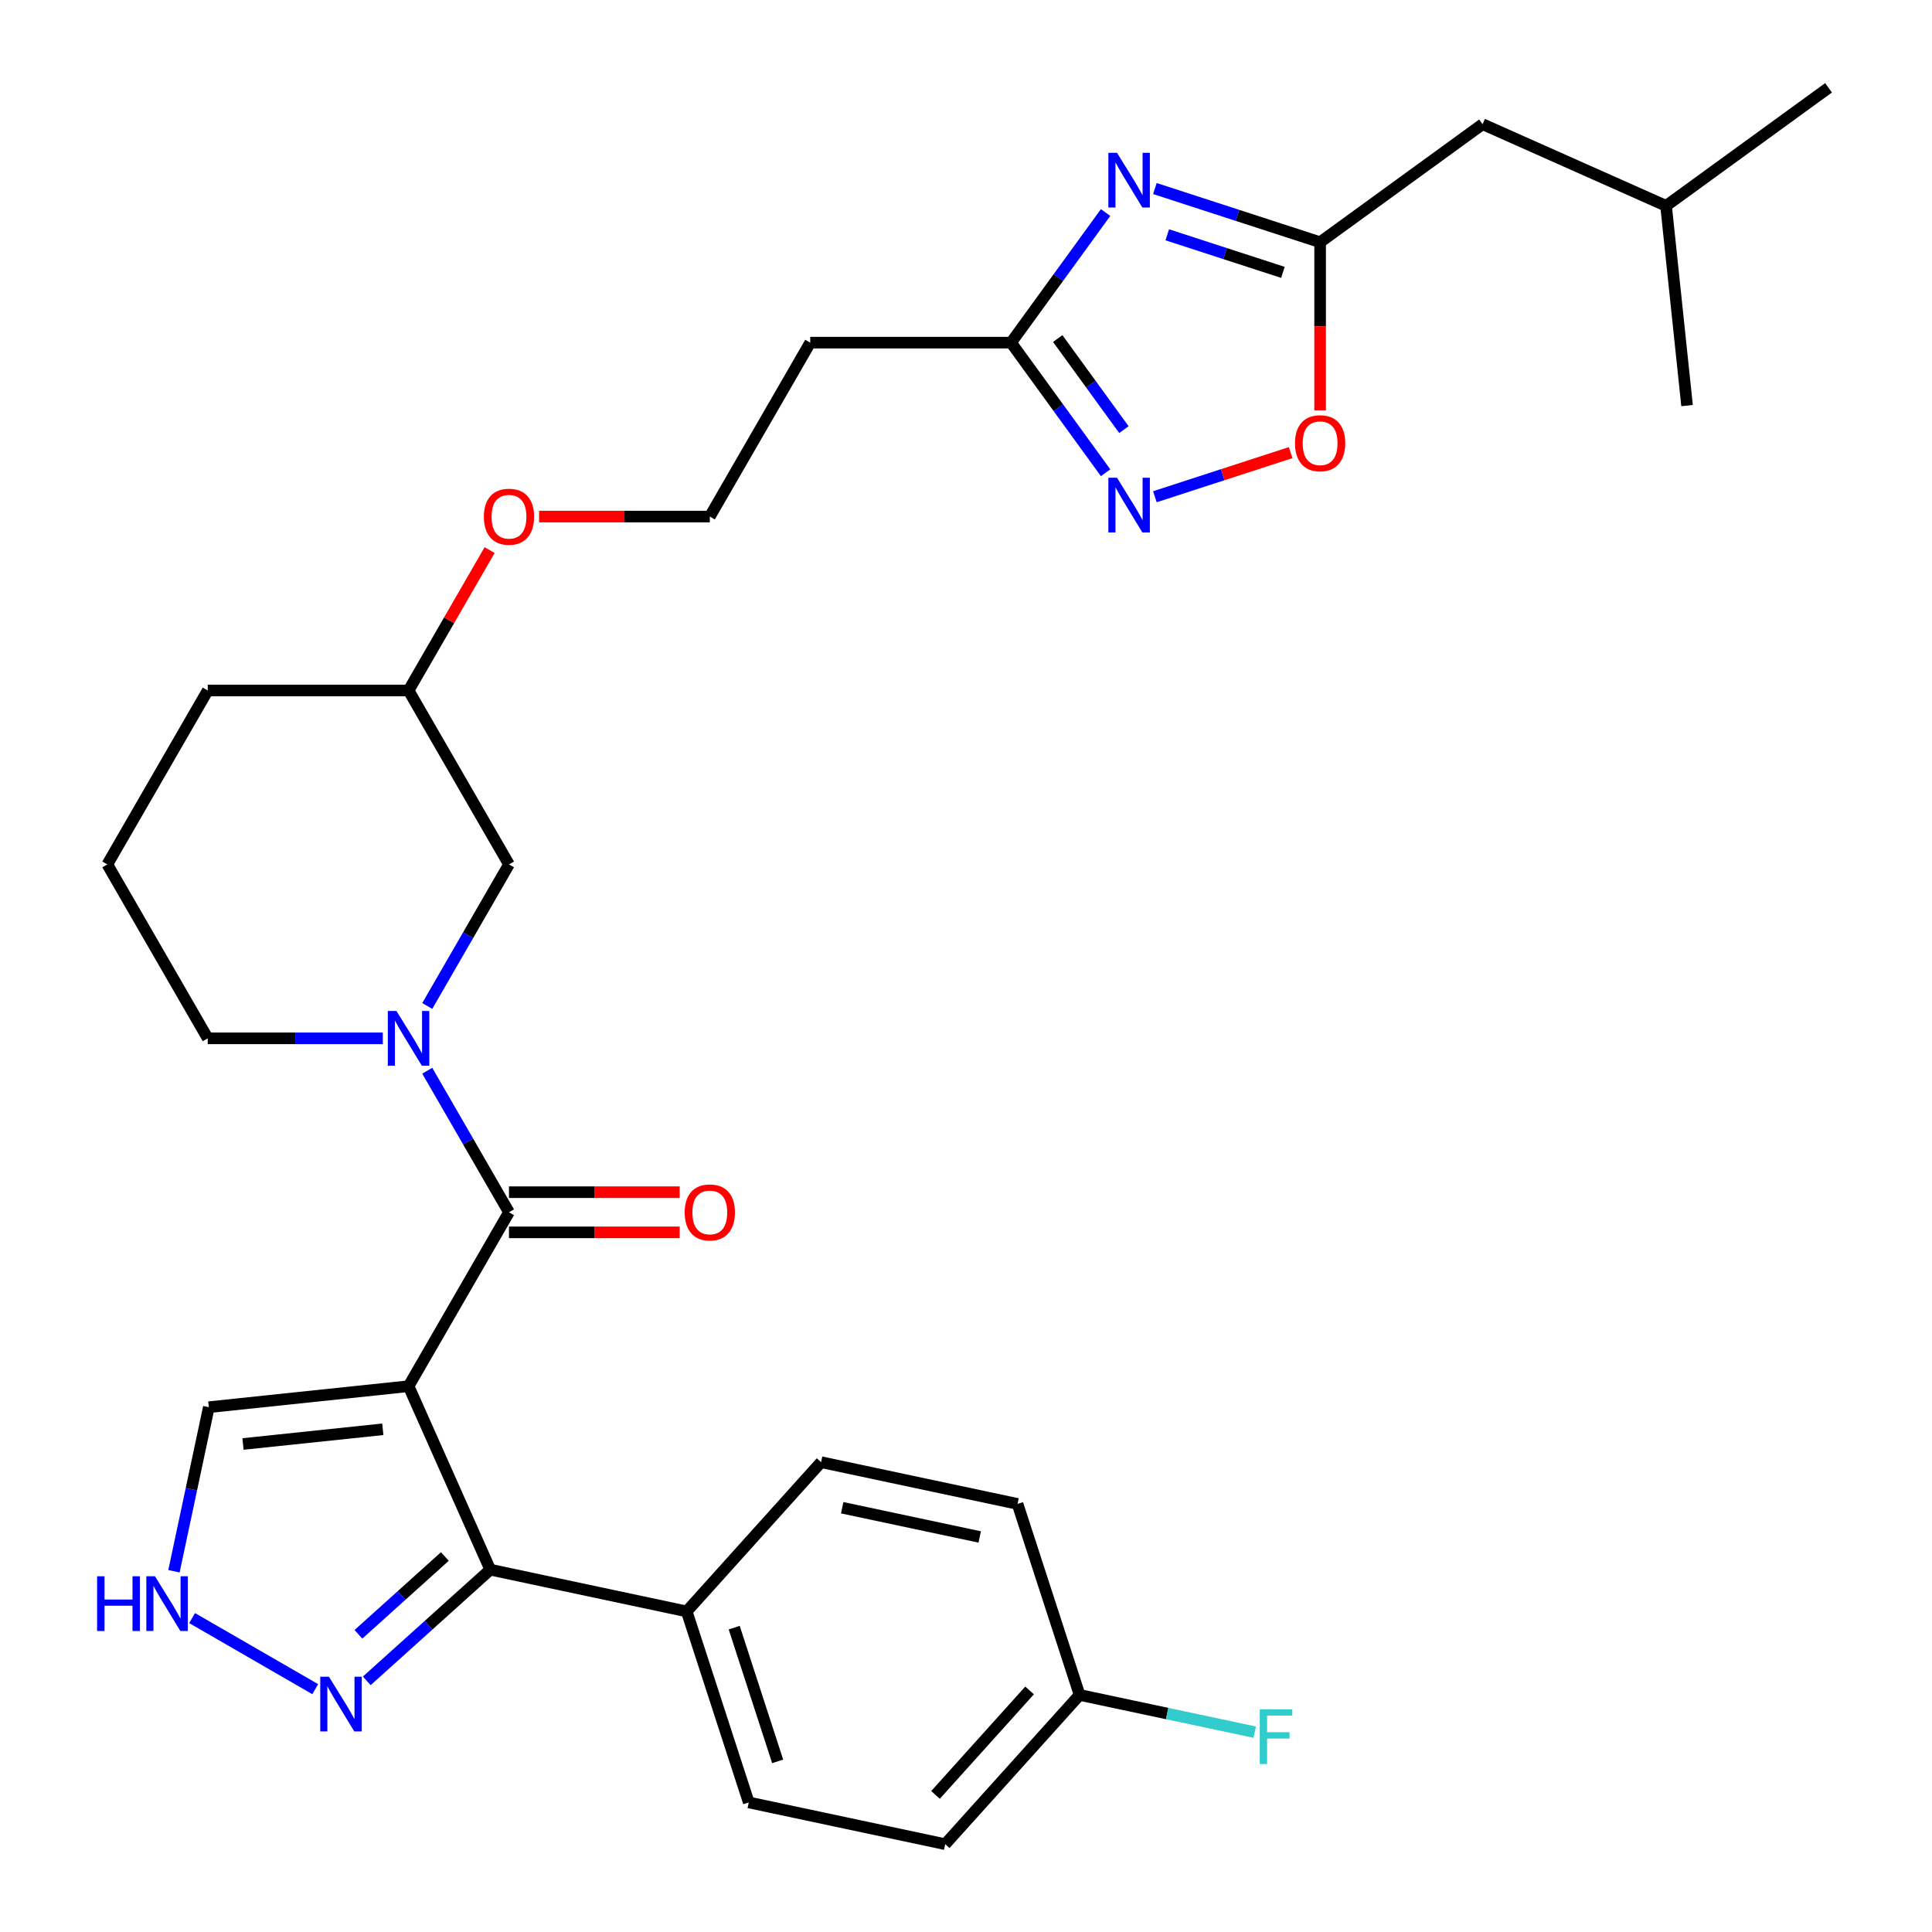 <?xml version='1.0' encoding='iso-8859-1'?>
<svg version='1.1' baseProfile='full'
              xmlns='http://www.w3.org/2000/svg'
                      xmlns:rdkit='http://www.rdkit.org/xml'
                      xmlns:xlink='http://www.w3.org/1999/xlink'
                  xml:space='preserve'
width='1000px' height='1000px' viewBox='0 0 1000 1000'>
<!-- END OF HEADER -->
<rect style='opacity:1.0;fill:#FFFFFF;stroke:none' width='1000' height='1000' x='0' y='0'> </rect>
<path class='bond-0' d='M 211.473,717.494 L 263.448,627.47' style='fill:none;fill-rule:evenodd;stroke:#000000;stroke-width:6px;stroke-linecap:butt;stroke-linejoin:miter;stroke-opacity:1' />
<path class='bond-1' d='M 211.473,717.494 L 253.754,812.457' style='fill:none;fill-rule:evenodd;stroke:#000000;stroke-width:6px;stroke-linecap:butt;stroke-linejoin:miter;stroke-opacity:1' />
<path class='bond-10' d='M 211.473,717.494 L 108.092,728.36' style='fill:none;fill-rule:evenodd;stroke:#000000;stroke-width:6px;stroke-linecap:butt;stroke-linejoin:miter;stroke-opacity:1' />
<path class='bond-10' d='M 198.139,739.8 L 125.772,747.406' style='fill:none;fill-rule:evenodd;stroke:#000000;stroke-width:6px;stroke-linecap:butt;stroke-linejoin:miter;stroke-opacity:1' />
<path class='bond-2' d='M 263.448,627.47 L 242.299,590.837' style='fill:none;fill-rule:evenodd;stroke:#000000;stroke-width:6px;stroke-linecap:butt;stroke-linejoin:miter;stroke-opacity:1' />
<path class='bond-2' d='M 242.299,590.837 L 221.149,554.205' style='fill:none;fill-rule:evenodd;stroke:#0000FF;stroke-width:6px;stroke-linecap:butt;stroke-linejoin:miter;stroke-opacity:1' />
<path class='bond-13' d='M 263.448,637.865 L 307.624,637.865' style='fill:none;fill-rule:evenodd;stroke:#000000;stroke-width:6px;stroke-linecap:butt;stroke-linejoin:miter;stroke-opacity:1' />
<path class='bond-13' d='M 307.624,637.865 L 351.8,637.865' style='fill:none;fill-rule:evenodd;stroke:#FF0000;stroke-width:6px;stroke-linecap:butt;stroke-linejoin:miter;stroke-opacity:1' />
<path class='bond-13' d='M 263.448,617.075 L 307.624,617.075' style='fill:none;fill-rule:evenodd;stroke:#000000;stroke-width:6px;stroke-linecap:butt;stroke-linejoin:miter;stroke-opacity:1' />
<path class='bond-13' d='M 307.624,617.075 L 351.8,617.075' style='fill:none;fill-rule:evenodd;stroke:#FF0000;stroke-width:6px;stroke-linecap:butt;stroke-linejoin:miter;stroke-opacity:1' />
<path class='bond-7' d='M 253.754,812.457 L 221.798,841.231' style='fill:none;fill-rule:evenodd;stroke:#000000;stroke-width:6px;stroke-linecap:butt;stroke-linejoin:miter;stroke-opacity:1' />
<path class='bond-7' d='M 221.798,841.231 L 189.842,870.004' style='fill:none;fill-rule:evenodd;stroke:#0000FF;stroke-width:6px;stroke-linecap:butt;stroke-linejoin:miter;stroke-opacity:1' />
<path class='bond-7' d='M 230.256,805.639 L 207.887,825.781' style='fill:none;fill-rule:evenodd;stroke:#000000;stroke-width:6px;stroke-linecap:butt;stroke-linejoin:miter;stroke-opacity:1' />
<path class='bond-7' d='M 207.887,825.781 L 185.518,845.922' style='fill:none;fill-rule:evenodd;stroke:#0000FF;stroke-width:6px;stroke-linecap:butt;stroke-linejoin:miter;stroke-opacity:1' />
<path class='bond-11' d='M 253.754,812.457 L 355.433,834.07' style='fill:none;fill-rule:evenodd;stroke:#000000;stroke-width:6px;stroke-linecap:butt;stroke-linejoin:miter;stroke-opacity:1' />
<path class='bond-12' d='M 221.149,520.687 L 242.299,484.055' style='fill:none;fill-rule:evenodd;stroke:#0000FF;stroke-width:6px;stroke-linecap:butt;stroke-linejoin:miter;stroke-opacity:1' />
<path class='bond-12' d='M 242.299,484.055 L 263.448,447.422' style='fill:none;fill-rule:evenodd;stroke:#000000;stroke-width:6px;stroke-linecap:butt;stroke-linejoin:miter;stroke-opacity:1' />
<path class='bond-18' d='M 198.134,537.446 L 152.828,537.446' style='fill:none;fill-rule:evenodd;stroke:#0000FF;stroke-width:6px;stroke-linecap:butt;stroke-linejoin:miter;stroke-opacity:1' />
<path class='bond-18' d='M 152.828,537.446 L 107.523,537.446' style='fill:none;fill-rule:evenodd;stroke:#000000;stroke-width:6px;stroke-linecap:butt;stroke-linejoin:miter;stroke-opacity:1' />
<path class='bond-3' d='M 572.25,110.012 L 547.787,143.681' style='fill:none;fill-rule:evenodd;stroke:#0000FF;stroke-width:6px;stroke-linecap:butt;stroke-linejoin:miter;stroke-opacity:1' />
<path class='bond-3' d='M 547.787,143.681 L 523.325,177.351' style='fill:none;fill-rule:evenodd;stroke:#000000;stroke-width:6px;stroke-linecap:butt;stroke-linejoin:miter;stroke-opacity:1' />
<path class='bond-5' d='M 597.764,97.587 L 640.526,111.481' style='fill:none;fill-rule:evenodd;stroke:#0000FF;stroke-width:6px;stroke-linecap:butt;stroke-linejoin:miter;stroke-opacity:1' />
<path class='bond-5' d='M 640.526,111.481 L 683.289,125.375' style='fill:none;fill-rule:evenodd;stroke:#000000;stroke-width:6px;stroke-linecap:butt;stroke-linejoin:miter;stroke-opacity:1' />
<path class='bond-5' d='M 604.169,121.528 L 634.102,131.254' style='fill:none;fill-rule:evenodd;stroke:#0000FF;stroke-width:6px;stroke-linecap:butt;stroke-linejoin:miter;stroke-opacity:1' />
<path class='bond-5' d='M 634.102,131.254 L 664.035,140.98' style='fill:none;fill-rule:evenodd;stroke:#000000;stroke-width:6px;stroke-linecap:butt;stroke-linejoin:miter;stroke-opacity:1' />
<path class='bond-4' d='M 572.25,244.69 L 547.787,211.02' style='fill:none;fill-rule:evenodd;stroke:#0000FF;stroke-width:6px;stroke-linecap:butt;stroke-linejoin:miter;stroke-opacity:1' />
<path class='bond-4' d='M 547.787,211.02 L 523.325,177.351' style='fill:none;fill-rule:evenodd;stroke:#000000;stroke-width:6px;stroke-linecap:butt;stroke-linejoin:miter;stroke-opacity:1' />
<path class='bond-4' d='M 581.731,222.369 L 564.607,198.8' style='fill:none;fill-rule:evenodd;stroke:#0000FF;stroke-width:6px;stroke-linecap:butt;stroke-linejoin:miter;stroke-opacity:1' />
<path class='bond-4' d='M 564.607,198.8 L 547.483,175.231' style='fill:none;fill-rule:evenodd;stroke:#000000;stroke-width:6px;stroke-linecap:butt;stroke-linejoin:miter;stroke-opacity:1' />
<path class='bond-8' d='M 597.764,257.114 L 632.902,245.697' style='fill:none;fill-rule:evenodd;stroke:#0000FF;stroke-width:6px;stroke-linecap:butt;stroke-linejoin:miter;stroke-opacity:1' />
<path class='bond-8' d='M 632.902,245.697 L 668.04,234.28' style='fill:none;fill-rule:evenodd;stroke:#FF0000;stroke-width:6px;stroke-linecap:butt;stroke-linejoin:miter;stroke-opacity:1' />
<path class='bond-17' d='M 683.289,125.375 L 767.386,64.275' style='fill:none;fill-rule:evenodd;stroke:#000000;stroke-width:6px;stroke-linecap:butt;stroke-linejoin:miter;stroke-opacity:1' />
<path class='bond-34' d='M 683.289,125.375 L 683.289,168.891' style='fill:none;fill-rule:evenodd;stroke:#000000;stroke-width:6px;stroke-linecap:butt;stroke-linejoin:miter;stroke-opacity:1' />
<path class='bond-34' d='M 683.289,168.891 L 683.289,212.407' style='fill:none;fill-rule:evenodd;stroke:#FF0000;stroke-width:6px;stroke-linecap:butt;stroke-linejoin:miter;stroke-opacity:1' />
<path class='bond-6' d='M 523.325,177.351 L 419.374,177.351' style='fill:none;fill-rule:evenodd;stroke:#000000;stroke-width:6px;stroke-linecap:butt;stroke-linejoin:miter;stroke-opacity:1' />
<path class='bond-31' d='M 163.165,874.313 L 99.433,837.518' style='fill:none;fill-rule:evenodd;stroke:#0000FF;stroke-width:6px;stroke-linecap:butt;stroke-linejoin:miter;stroke-opacity:1' />
<path class='bond-9' d='M 90.042,813.28 L 99.067,770.82' style='fill:none;fill-rule:evenodd;stroke:#0000FF;stroke-width:6px;stroke-linecap:butt;stroke-linejoin:miter;stroke-opacity:1' />
<path class='bond-9' d='M 99.067,770.82 L 108.092,728.36' style='fill:none;fill-rule:evenodd;stroke:#000000;stroke-width:6px;stroke-linecap:butt;stroke-linejoin:miter;stroke-opacity:1' />
<path class='bond-15' d='M 355.433,834.07 L 387.555,932.933' style='fill:none;fill-rule:evenodd;stroke:#000000;stroke-width:6px;stroke-linecap:butt;stroke-linejoin:miter;stroke-opacity:1' />
<path class='bond-15' d='M 380.024,842.475 L 402.509,911.679' style='fill:none;fill-rule:evenodd;stroke:#000000;stroke-width:6px;stroke-linecap:butt;stroke-linejoin:miter;stroke-opacity:1' />
<path class='bond-16' d='M 355.433,834.07 L 424.989,756.82' style='fill:none;fill-rule:evenodd;stroke:#000000;stroke-width:6px;stroke-linecap:butt;stroke-linejoin:miter;stroke-opacity:1' />
<path class='bond-23' d='M 263.448,447.422 L 211.473,357.398' style='fill:none;fill-rule:evenodd;stroke:#000000;stroke-width:6px;stroke-linecap:butt;stroke-linejoin:miter;stroke-opacity:1' />
<path class='bond-14' d='M 419.374,177.351 L 367.399,267.374' style='fill:none;fill-rule:evenodd;stroke:#000000;stroke-width:6px;stroke-linecap:butt;stroke-linejoin:miter;stroke-opacity:1' />
<path class='bond-21' d='M 387.555,932.933 L 489.234,954.545' style='fill:none;fill-rule:evenodd;stroke:#000000;stroke-width:6px;stroke-linecap:butt;stroke-linejoin:miter;stroke-opacity:1' />
<path class='bond-22' d='M 424.989,756.82 L 526.668,778.432' style='fill:none;fill-rule:evenodd;stroke:#000000;stroke-width:6px;stroke-linecap:butt;stroke-linejoin:miter;stroke-opacity:1' />
<path class='bond-22' d='M 435.919,780.397 L 507.094,795.526' style='fill:none;fill-rule:evenodd;stroke:#000000;stroke-width:6px;stroke-linecap:butt;stroke-linejoin:miter;stroke-opacity:1' />
<path class='bond-27' d='M 767.386,64.275 L 862.35,106.555' style='fill:none;fill-rule:evenodd;stroke:#000000;stroke-width:6px;stroke-linecap:butt;stroke-linejoin:miter;stroke-opacity:1' />
<path class='bond-26' d='M 107.523,537.446 L 55.547,447.422' style='fill:none;fill-rule:evenodd;stroke:#000000;stroke-width:6px;stroke-linecap:butt;stroke-linejoin:miter;stroke-opacity:1' />
<path class='bond-19' d='M 558.791,877.295 L 526.668,778.432' style='fill:none;fill-rule:evenodd;stroke:#000000;stroke-width:6px;stroke-linecap:butt;stroke-linejoin:miter;stroke-opacity:1' />
<path class='bond-24' d='M 558.791,877.295 L 604.121,886.93' style='fill:none;fill-rule:evenodd;stroke:#000000;stroke-width:6px;stroke-linecap:butt;stroke-linejoin:miter;stroke-opacity:1' />
<path class='bond-24' d='M 604.121,886.93 L 649.451,896.566' style='fill:none;fill-rule:evenodd;stroke:#33CCCC;stroke-width:6px;stroke-linecap:butt;stroke-linejoin:miter;stroke-opacity:1' />
<path class='bond-32' d='M 558.791,877.295 L 489.234,954.545' style='fill:none;fill-rule:evenodd;stroke:#000000;stroke-width:6px;stroke-linecap:butt;stroke-linejoin:miter;stroke-opacity:1' />
<path class='bond-32' d='M 532.907,874.971 L 484.218,929.047' style='fill:none;fill-rule:evenodd;stroke:#000000;stroke-width:6px;stroke-linecap:butt;stroke-linejoin:miter;stroke-opacity:1' />
<path class='bond-20' d='M 367.399,267.374 L 323.223,267.374' style='fill:none;fill-rule:evenodd;stroke:#000000;stroke-width:6px;stroke-linecap:butt;stroke-linejoin:miter;stroke-opacity:1' />
<path class='bond-20' d='M 323.223,267.374 L 279.047,267.374' style='fill:none;fill-rule:evenodd;stroke:#FF0000;stroke-width:6px;stroke-linecap:butt;stroke-linejoin:miter;stroke-opacity:1' />
<path class='bond-25' d='M 211.473,357.398 L 232.45,321.066' style='fill:none;fill-rule:evenodd;stroke:#000000;stroke-width:6px;stroke-linecap:butt;stroke-linejoin:miter;stroke-opacity:1' />
<path class='bond-25' d='M 232.45,321.066 L 253.426,284.733' style='fill:none;fill-rule:evenodd;stroke:#FF0000;stroke-width:6px;stroke-linecap:butt;stroke-linejoin:miter;stroke-opacity:1' />
<path class='bond-33' d='M 211.473,357.398 L 107.523,357.398' style='fill:none;fill-rule:evenodd;stroke:#000000;stroke-width:6px;stroke-linecap:butt;stroke-linejoin:miter;stroke-opacity:1' />
<path class='bond-28' d='M 55.547,447.422 L 107.523,357.398' style='fill:none;fill-rule:evenodd;stroke:#000000;stroke-width:6px;stroke-linecap:butt;stroke-linejoin:miter;stroke-opacity:1' />
<path class='bond-29' d='M 862.35,106.555 L 946.448,45.455' style='fill:none;fill-rule:evenodd;stroke:#000000;stroke-width:6px;stroke-linecap:butt;stroke-linejoin:miter;stroke-opacity:1' />
<path class='bond-30' d='M 862.35,106.555 L 873.216,209.936' style='fill:none;fill-rule:evenodd;stroke:#000000;stroke-width:6px;stroke-linecap:butt;stroke-linejoin:miter;stroke-opacity:1' />
<path  class='atom-3' d='M 205.213 523.286
L 214.493 538.286
Q 215.413 539.766, 216.893 542.446
Q 218.373 545.126, 218.453 545.286
L 218.453 523.286
L 222.213 523.286
L 222.213 551.606
L 218.333 551.606
L 208.373 535.206
Q 207.213 533.286, 205.973 531.086
Q 204.773 528.886, 204.413 528.206
L 204.413 551.606
L 200.733 551.606
L 200.733 523.286
L 205.213 523.286
' fill='#0000FF'/>
<path  class='atom-4' d='M 578.166 79.093
L 587.446 94.093
Q 588.366 95.573, 589.846 98.253
Q 591.326 100.933, 591.406 101.093
L 591.406 79.093
L 595.166 79.093
L 595.166 107.413
L 591.286 107.413
L 581.326 91.013
Q 580.166 89.093, 578.926 86.893
Q 577.726 84.693, 577.366 84.013
L 577.366 107.413
L 573.686 107.413
L 573.686 79.093
L 578.166 79.093
' fill='#0000FF'/>
<path  class='atom-5' d='M 578.166 247.288
L 587.446 262.288
Q 588.366 263.768, 589.846 266.448
Q 591.326 269.128, 591.406 269.288
L 591.406 247.288
L 595.166 247.288
L 595.166 275.608
L 591.286 275.608
L 581.326 259.208
Q 580.166 257.288, 578.926 255.088
Q 577.726 252.888, 577.366 252.208
L 577.366 275.608
L 573.686 275.608
L 573.686 247.288
L 578.166 247.288
' fill='#0000FF'/>
<path  class='atom-8' d='M 170.243 867.854
L 179.523 882.854
Q 180.443 884.334, 181.923 887.014
Q 183.403 889.694, 183.483 889.854
L 183.483 867.854
L 187.243 867.854
L 187.243 896.174
L 183.363 896.174
L 173.403 879.774
Q 172.243 877.854, 171.003 875.654
Q 169.803 873.454, 169.443 872.774
L 169.443 896.174
L 165.763 896.174
L 165.763 867.854
L 170.243 867.854
' fill='#0000FF'/>
<path  class='atom-9' d='M 670.289 229.406
Q 670.289 222.606, 673.649 218.806
Q 677.009 215.006, 683.289 215.006
Q 689.569 215.006, 692.929 218.806
Q 696.289 222.606, 696.289 229.406
Q 696.289 236.286, 692.889 240.206
Q 689.489 244.086, 683.289 244.086
Q 677.049 244.086, 673.649 240.206
Q 670.289 236.326, 670.289 229.406
M 683.289 240.886
Q 687.609 240.886, 689.929 238.006
Q 692.289 235.086, 692.289 229.406
Q 692.289 223.846, 689.929 221.046
Q 687.609 218.206, 683.289 218.206
Q 678.969 218.206, 676.609 221.006
Q 674.289 223.806, 674.289 229.406
Q 674.289 235.126, 676.609 238.006
Q 678.969 240.886, 683.289 240.886
' fill='#FF0000'/>
<path  class='atom-10' d='M 50.26 815.879
L 54.099 815.879
L 54.099 827.919
L 68.579 827.919
L 68.579 815.879
L 72.419 815.879
L 72.419 844.199
L 68.579 844.199
L 68.579 831.119
L 54.099 831.119
L 54.099 844.199
L 50.26 844.199
L 50.26 815.879
' fill='#0000FF'/>
<path  class='atom-10' d='M 80.219 815.879
L 89.499 830.879
Q 90.419 832.359, 91.9 835.039
Q 93.379 837.719, 93.46 837.879
L 93.46 815.879
L 97.219 815.879
L 97.219 844.199
L 93.34 844.199
L 83.379 827.799
Q 82.219 825.879, 80.98 823.679
Q 79.779 821.479, 79.419 820.799
L 79.419 844.199
L 75.74 844.199
L 75.74 815.879
L 80.219 815.879
' fill='#0000FF'/>
<path  class='atom-14' d='M 354.399 627.55
Q 354.399 620.75, 357.759 616.95
Q 361.119 613.15, 367.399 613.15
Q 373.679 613.15, 377.039 616.95
Q 380.399 620.75, 380.399 627.55
Q 380.399 634.43, 376.999 638.35
Q 373.599 642.23, 367.399 642.23
Q 361.159 642.23, 357.759 638.35
Q 354.399 634.47, 354.399 627.55
M 367.399 639.03
Q 371.719 639.03, 374.039 636.15
Q 376.399 633.23, 376.399 627.55
Q 376.399 621.99, 374.039 619.19
Q 371.719 616.35, 367.399 616.35
Q 363.079 616.35, 360.719 619.15
Q 358.399 621.95, 358.399 627.55
Q 358.399 633.27, 360.719 636.15
Q 363.079 639.03, 367.399 639.03
' fill='#FF0000'/>
<path  class='atom-25' d='M 652.05 884.748
L 668.89 884.748
L 668.89 887.988
L 655.85 887.988
L 655.85 896.588
L 667.45 896.588
L 667.45 899.868
L 655.85 899.868
L 655.85 913.068
L 652.05 913.068
L 652.05 884.748
' fill='#33CCCC'/>
<path  class='atom-26' d='M 250.448 267.454
Q 250.448 260.654, 253.808 256.854
Q 257.168 253.054, 263.448 253.054
Q 269.728 253.054, 273.088 256.854
Q 276.448 260.654, 276.448 267.454
Q 276.448 274.334, 273.048 278.254
Q 269.648 282.134, 263.448 282.134
Q 257.208 282.134, 253.808 278.254
Q 250.448 274.374, 250.448 267.454
M 263.448 278.934
Q 267.768 278.934, 270.088 276.054
Q 272.448 273.134, 272.448 267.454
Q 272.448 261.894, 270.088 259.094
Q 267.768 256.254, 263.448 256.254
Q 259.128 256.254, 256.768 259.054
Q 254.448 261.854, 254.448 267.454
Q 254.448 273.174, 256.768 276.054
Q 259.128 278.934, 263.448 278.934
' fill='#FF0000'/>
</svg>

